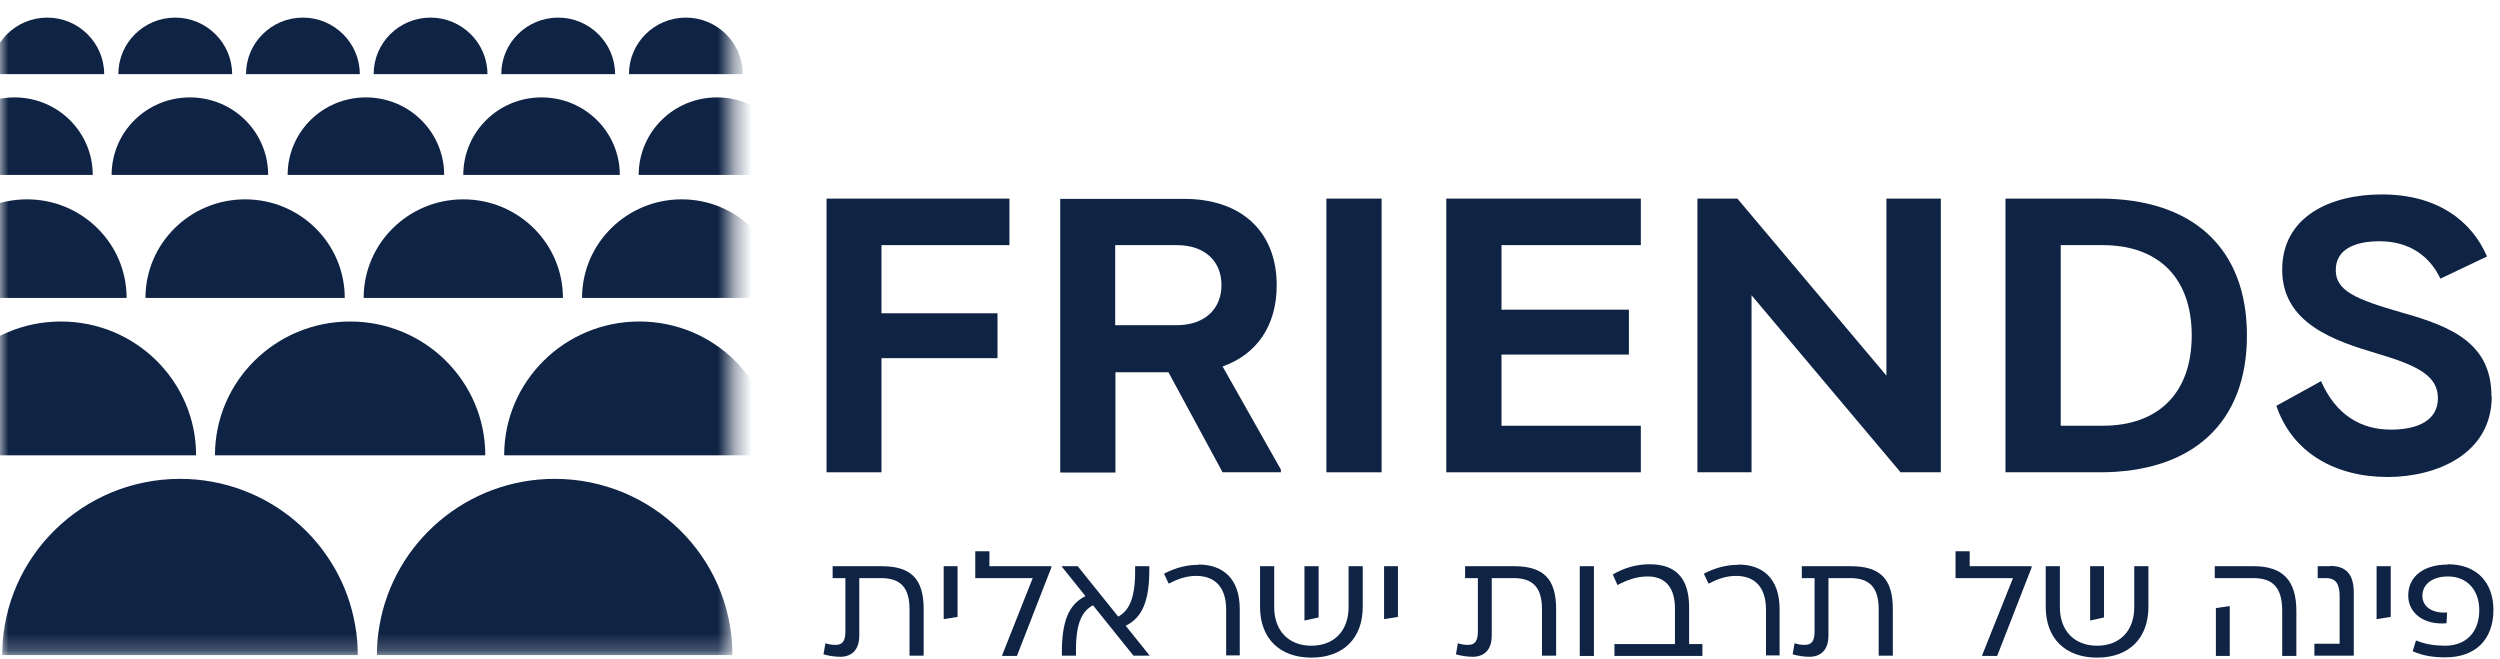 <svg width="148" height="39" viewBox="0 0 148 39" fill="none" xmlns="http://www.w3.org/2000/svg">
<path d="M52.184 21.203H59.052V18.546H52.184V14.512H59.758V11.757H48.931V27.96H52.184V21.203Z" fill="#0F2344"/>
<path d="M66.019 22.039H69.173L72.377 27.96H75.827V27.796L72.377 21.695C74.414 20.973 75.581 19.268 75.581 16.89C75.581 13.741 73.527 11.773 70.093 11.773H62.766V27.976H66.035V22.056L66.019 22.039ZM66.019 14.512H69.666C71.326 14.512 72.311 15.463 72.311 16.873C72.311 18.284 71.326 19.251 69.666 19.251H66.019V14.512Z" fill="#0F2344"/>
<path d="M81.791 11.757H78.522V27.96H81.791V11.757Z" fill="#0F2344"/>
<path d="M97.137 25.204H88.889V20.99H96.431V18.333H88.889V14.512H97.137V11.757H85.62V27.96H97.137V25.204Z" fill="#0F2344"/>
<path d="M111.676 22.236L102.853 11.757H100.487V27.96H103.691V17.48L112.514 27.96H114.897V11.757H111.676V22.236Z" fill="#0F2344"/>
<path d="M124.311 11.757H118.725V27.96H124.311C129.815 27.96 133.019 25.024 133.019 19.858C133.019 14.692 129.815 11.757 124.311 11.757ZM124.476 25.204H121.995V14.512H124.476C127.794 14.512 129.75 16.463 129.75 19.858C129.75 23.253 127.794 25.204 124.476 25.204Z" fill="#0F2344"/>
<path d="M147.495 23.466C147.495 20.416 145.293 19.366 142.22 18.513C139.411 17.71 138.277 17.201 138.277 15.988C138.277 14.774 139.378 14.282 140.873 14.282C142.598 14.282 143.831 15.135 144.471 16.496L147.232 15.184C146.328 13.085 144.307 11.51 141.005 11.51C137.998 11.51 135.106 12.79 135.106 15.971C135.106 19.153 138.228 20.186 140.709 20.924C143.223 21.662 144.324 22.285 144.324 23.581C144.324 24.876 143.141 25.434 141.547 25.434C139.772 25.434 138.294 24.581 137.406 22.564L134.761 24.024C135.698 26.795 138.244 28.238 141.35 28.238C144.241 28.238 147.511 26.877 147.511 23.466H147.495Z" fill="#0F2344"/>
<path d="M52.2 33.519H49.292V34.224H50.048V37.39C50.048 37.931 49.884 38.177 49.473 38.177C49.227 38.177 49.046 38.144 48.865 38.078L48.75 38.734C48.996 38.816 49.424 38.882 49.736 38.882C50.409 38.882 50.87 38.488 50.87 37.619V34.224H52.167C53.334 34.224 53.843 34.815 53.843 36.061V38.816H54.681V36.061C54.681 34.274 53.942 33.519 52.184 33.519H52.2Z" fill="#0F2344"/>
<path d="M55.866 36.652L56.688 36.52V33.519H55.866V36.652Z" fill="#0F2344"/>
<path d="M58.574 32.634H57.736V34.224H61.137L59.33 38.784V38.833H60.201L62.238 33.601V33.519H58.574V32.634Z" fill="#0F2344"/>
<path d="M68.039 33.519H67.201C67.234 35.307 66.905 36.11 66.199 36.504L63.8 33.519H62.864V33.552L64.26 35.29C63.307 35.766 62.831 36.701 62.864 38.816H63.701C63.652 37.012 63.997 36.209 64.704 35.832L67.102 38.816H68.039V38.784L66.642 37.045C67.595 36.57 68.072 35.635 68.039 33.519Z" fill="#0F2344"/>
<path d="M70.963 33.437C70.305 33.437 69.632 33.585 68.909 33.962L69.188 34.552C69.698 34.29 70.207 34.093 70.815 34.093C71.916 34.093 72.589 34.749 72.589 36.094V38.8H73.394V36.061C73.394 34.224 72.376 33.421 70.946 33.421L70.963 33.437Z" fill="#0F2344"/>
<path d="M79.836 35.946C79.836 37.34 78.981 38.226 77.634 38.226C76.287 38.226 75.433 37.34 75.433 35.946V33.519H74.595V35.93C74.595 37.783 75.745 38.931 77.634 38.931C79.524 38.931 80.674 37.783 80.674 35.93V33.519H79.836V35.946Z" fill="#0F2344"/>
<path d="M78.062 33.519H77.224V36.734L78.062 36.553V33.519Z" fill="#0F2344"/>
<path d="M81.937 36.652L82.758 36.52V33.519H81.937V36.652Z" fill="#0F2344"/>
<path d="M89.642 33.519H86.734V34.224H87.49V37.39C87.49 37.931 87.326 38.177 86.915 38.177C86.668 38.177 86.488 38.144 86.307 38.078L86.192 38.734C86.438 38.816 86.865 38.882 87.178 38.882C87.851 38.882 88.311 38.488 88.311 37.619V34.224H89.609C90.776 34.224 91.285 34.815 91.285 36.061V38.816H92.123V36.061C92.123 34.274 91.384 33.519 89.626 33.519H89.642Z" fill="#0F2344"/>
<path d="M94.36 33.519H93.522V38.833H94.36V33.519Z" fill="#0F2344"/>
<path d="M99.995 35.946C99.995 34.372 99.337 33.404 97.662 33.404C96.906 33.404 96.166 33.601 95.476 34.011L95.756 34.634C96.314 34.339 96.889 34.126 97.546 34.126C98.68 34.126 99.157 34.897 99.157 36.012V38.128H95.575V38.833H100.783V38.128H99.995V35.963V35.946Z" fill="#0F2344"/>
<path d="M102.921 33.437C102.263 33.437 101.59 33.585 100.867 33.962L101.146 34.552C101.656 34.29 102.165 34.093 102.773 34.093C103.874 34.093 104.547 34.749 104.547 36.094V38.8H105.352V36.061C105.352 34.224 104.334 33.421 102.904 33.421L102.921 33.437Z" fill="#0F2344"/>
<path d="M109.575 33.519H106.667V34.224H107.423V37.39C107.423 37.931 107.259 38.177 106.848 38.177C106.601 38.177 106.421 38.144 106.24 38.078L106.125 38.734C106.371 38.816 106.799 38.882 107.111 38.882C107.784 38.882 108.244 38.488 108.244 37.619V34.224H109.542C110.709 34.224 111.218 34.815 111.218 36.061V38.816H112.056V36.061C112.056 34.274 111.317 33.519 109.559 33.519H109.575Z" fill="#0F2344"/>
<path d="M116.606 32.634H115.768V34.224H119.169L117.345 38.784V38.833H118.232L120.27 33.601V33.519H116.606V32.634Z" fill="#0F2344"/>
<path d="M126.348 35.946C126.348 37.34 125.494 38.226 124.147 38.226C122.799 38.226 121.945 37.34 121.945 35.946V33.519H121.107V35.93C121.107 37.783 122.257 38.931 124.147 38.931C126.036 38.931 127.186 37.783 127.186 35.93V33.519H126.348V35.946Z" fill="#0F2344"/>
<path d="M124.558 33.519H123.736V36.734L124.558 36.553V33.519Z" fill="#0F2344"/>
<path d="M133.398 33.519H131.114V34.224H133.398C134.581 34.224 135.107 34.815 135.107 36.176V38.833H135.945V36.176C135.945 34.356 135.14 33.519 133.414 33.519H133.398Z" fill="#0F2344"/>
<path d="M131.181 38.833H132.002V35.881L131.181 35.996V38.833Z" fill="#0F2344"/>
<path d="M137.947 33.519H137.208V34.224H137.701C138.292 34.224 138.506 34.585 138.506 35.307V38.111H137.011V38.816H139.344V35.094C139.344 34.044 138.933 33.503 137.947 33.503V33.519Z" fill="#0F2344"/>
<path d="M140.694 36.652L141.532 36.52V33.519H140.694V36.652Z" fill="#0F2344"/>
<path d="M144.9 33.421C143.569 33.421 142.567 34.06 142.567 35.258C142.567 36.291 143.487 37.012 144.834 36.898L144.867 36.258C144.013 36.324 143.405 35.93 143.405 35.274C143.405 34.569 144.029 34.126 144.916 34.126C146.083 34.126 146.773 34.962 146.773 36.127C146.773 37.39 146.017 38.226 144.752 38.226C144.144 38.226 143.586 38.144 143.027 37.914L142.83 38.554C143.454 38.833 144.095 38.915 144.769 38.915C146.592 38.915 147.611 37.816 147.611 36.11C147.611 34.503 146.642 33.404 144.916 33.404L144.9 33.421Z" fill="#0F2344"/>
<mask id="mask0_1_1166" style="mask-type:alpha" maskUnits="userSpaceOnUse" x="0" y="0" width="44" height="39">
<rect width="43.362" height="38.779" fill="#0F2344"/>
</mask>
<g mask="url(#mask0_1_1166)">
<path d="M10.665 28.348C4.898 28.348 0.216 32.94 0.133 38.631C0.133 38.68 0.133 38.729 0.133 38.779H21.18C21.18 38.188 21.131 37.614 21.032 37.057C20.211 32.12 15.873 28.348 10.649 28.348H10.665Z" fill="#0F2344"/>
<path d="M32.845 28.348C27.62 28.348 23.299 32.12 22.461 37.057C22.362 37.614 22.313 38.188 22.313 38.779H43.36C43.36 38.779 43.36 38.68 43.36 38.631C43.278 32.94 38.595 28.348 32.828 28.348H32.845Z" fill="#0F2344"/>
<path d="M37.848 19.033C33.428 19.033 29.847 22.575 29.847 26.954H45.85C45.85 22.575 42.268 19.033 37.848 19.033Z" fill="#0F2344"/>
<path d="M3.607 19.033C-0.812 19.033 -4.394 22.575 -4.394 26.954H11.609C11.609 22.575 8.027 19.033 3.607 19.033Z" fill="#0F2344"/>
<path d="M20.728 19.033C16.308 19.033 12.726 22.575 12.726 26.954H28.729C28.729 22.575 25.148 19.033 20.728 19.033Z" fill="#0F2344"/>
<path d="M27.427 11.801C24.174 11.801 21.528 14.408 21.528 17.639H33.325C33.325 14.408 30.68 11.801 27.427 11.801Z" fill="#0F2344"/>
<path d="M1.597 11.801C-1.656 11.801 -4.301 14.408 -4.301 17.639H7.496C7.496 14.408 4.85 11.801 1.597 11.801Z" fill="#0F2344"/>
<path d="M14.511 11.801C11.257 11.801 8.612 14.408 8.612 17.639H20.409C20.409 14.408 17.764 11.801 14.511 11.801Z" fill="#0F2344"/>
<path d="M40.355 11.801C37.102 11.801 34.457 14.408 34.457 17.639H46.254C46.254 14.408 43.608 11.801 40.355 11.801Z" fill="#0F2344"/>
<path d="M21.661 5.766C19.098 5.766 17.028 7.816 17.028 10.358H26.295C26.295 7.816 24.224 5.766 21.661 5.766Z" fill="#0F2344"/>
<path d="M11.242 5.766C8.678 5.766 6.608 7.816 6.608 10.358H15.875C15.875 7.816 13.805 5.766 11.242 5.766Z" fill="#0F2344"/>
<path d="M27.427 10.358H36.693C36.693 7.816 34.623 5.766 32.06 5.766C29.497 5.766 27.427 7.816 27.427 10.358Z" fill="#0F2344"/>
<path d="M42.444 5.766C39.88 5.766 37.81 7.816 37.81 10.358H47.077C47.077 7.816 45.007 5.766 42.444 5.766Z" fill="#0F2344"/>
<path d="M0.858 5.766C-1.705 5.766 -3.775 7.816 -3.775 10.358H5.491C5.491 7.816 3.421 5.766 0.858 5.766Z" fill="#0F2344"/>
<path d="M10.374 1.042C8.517 1.042 7.006 2.535 7.006 4.388H13.742C13.742 2.551 12.231 1.042 10.374 1.042Z" fill="#0F2344"/>
<path d="M17.933 1.042C16.076 1.042 14.565 2.535 14.565 4.388H21.301C21.301 2.551 19.79 1.042 17.933 1.042Z" fill="#0F2344"/>
<path d="M25.489 1.042C23.632 1.042 22.12 2.535 22.12 4.388H28.857C28.857 2.551 27.345 1.042 25.489 1.042Z" fill="#0F2344"/>
<path d="M40.603 1.042C38.747 1.042 37.235 2.535 37.235 4.388H43.971C43.971 2.551 42.46 1.042 40.603 1.042Z" fill="#0F2344"/>
<path d="M33.044 1.042C31.188 1.042 29.676 2.535 29.676 4.388H36.413C36.413 2.551 34.901 1.042 33.044 1.042Z" fill="#0F2344"/>
<path d="M2.8 1.042C0.944 1.042 -0.568 2.535 -0.568 4.388H6.168C6.168 2.551 4.657 1.042 2.8 1.042Z" fill="#0F2344"/>
</g>
</svg>
